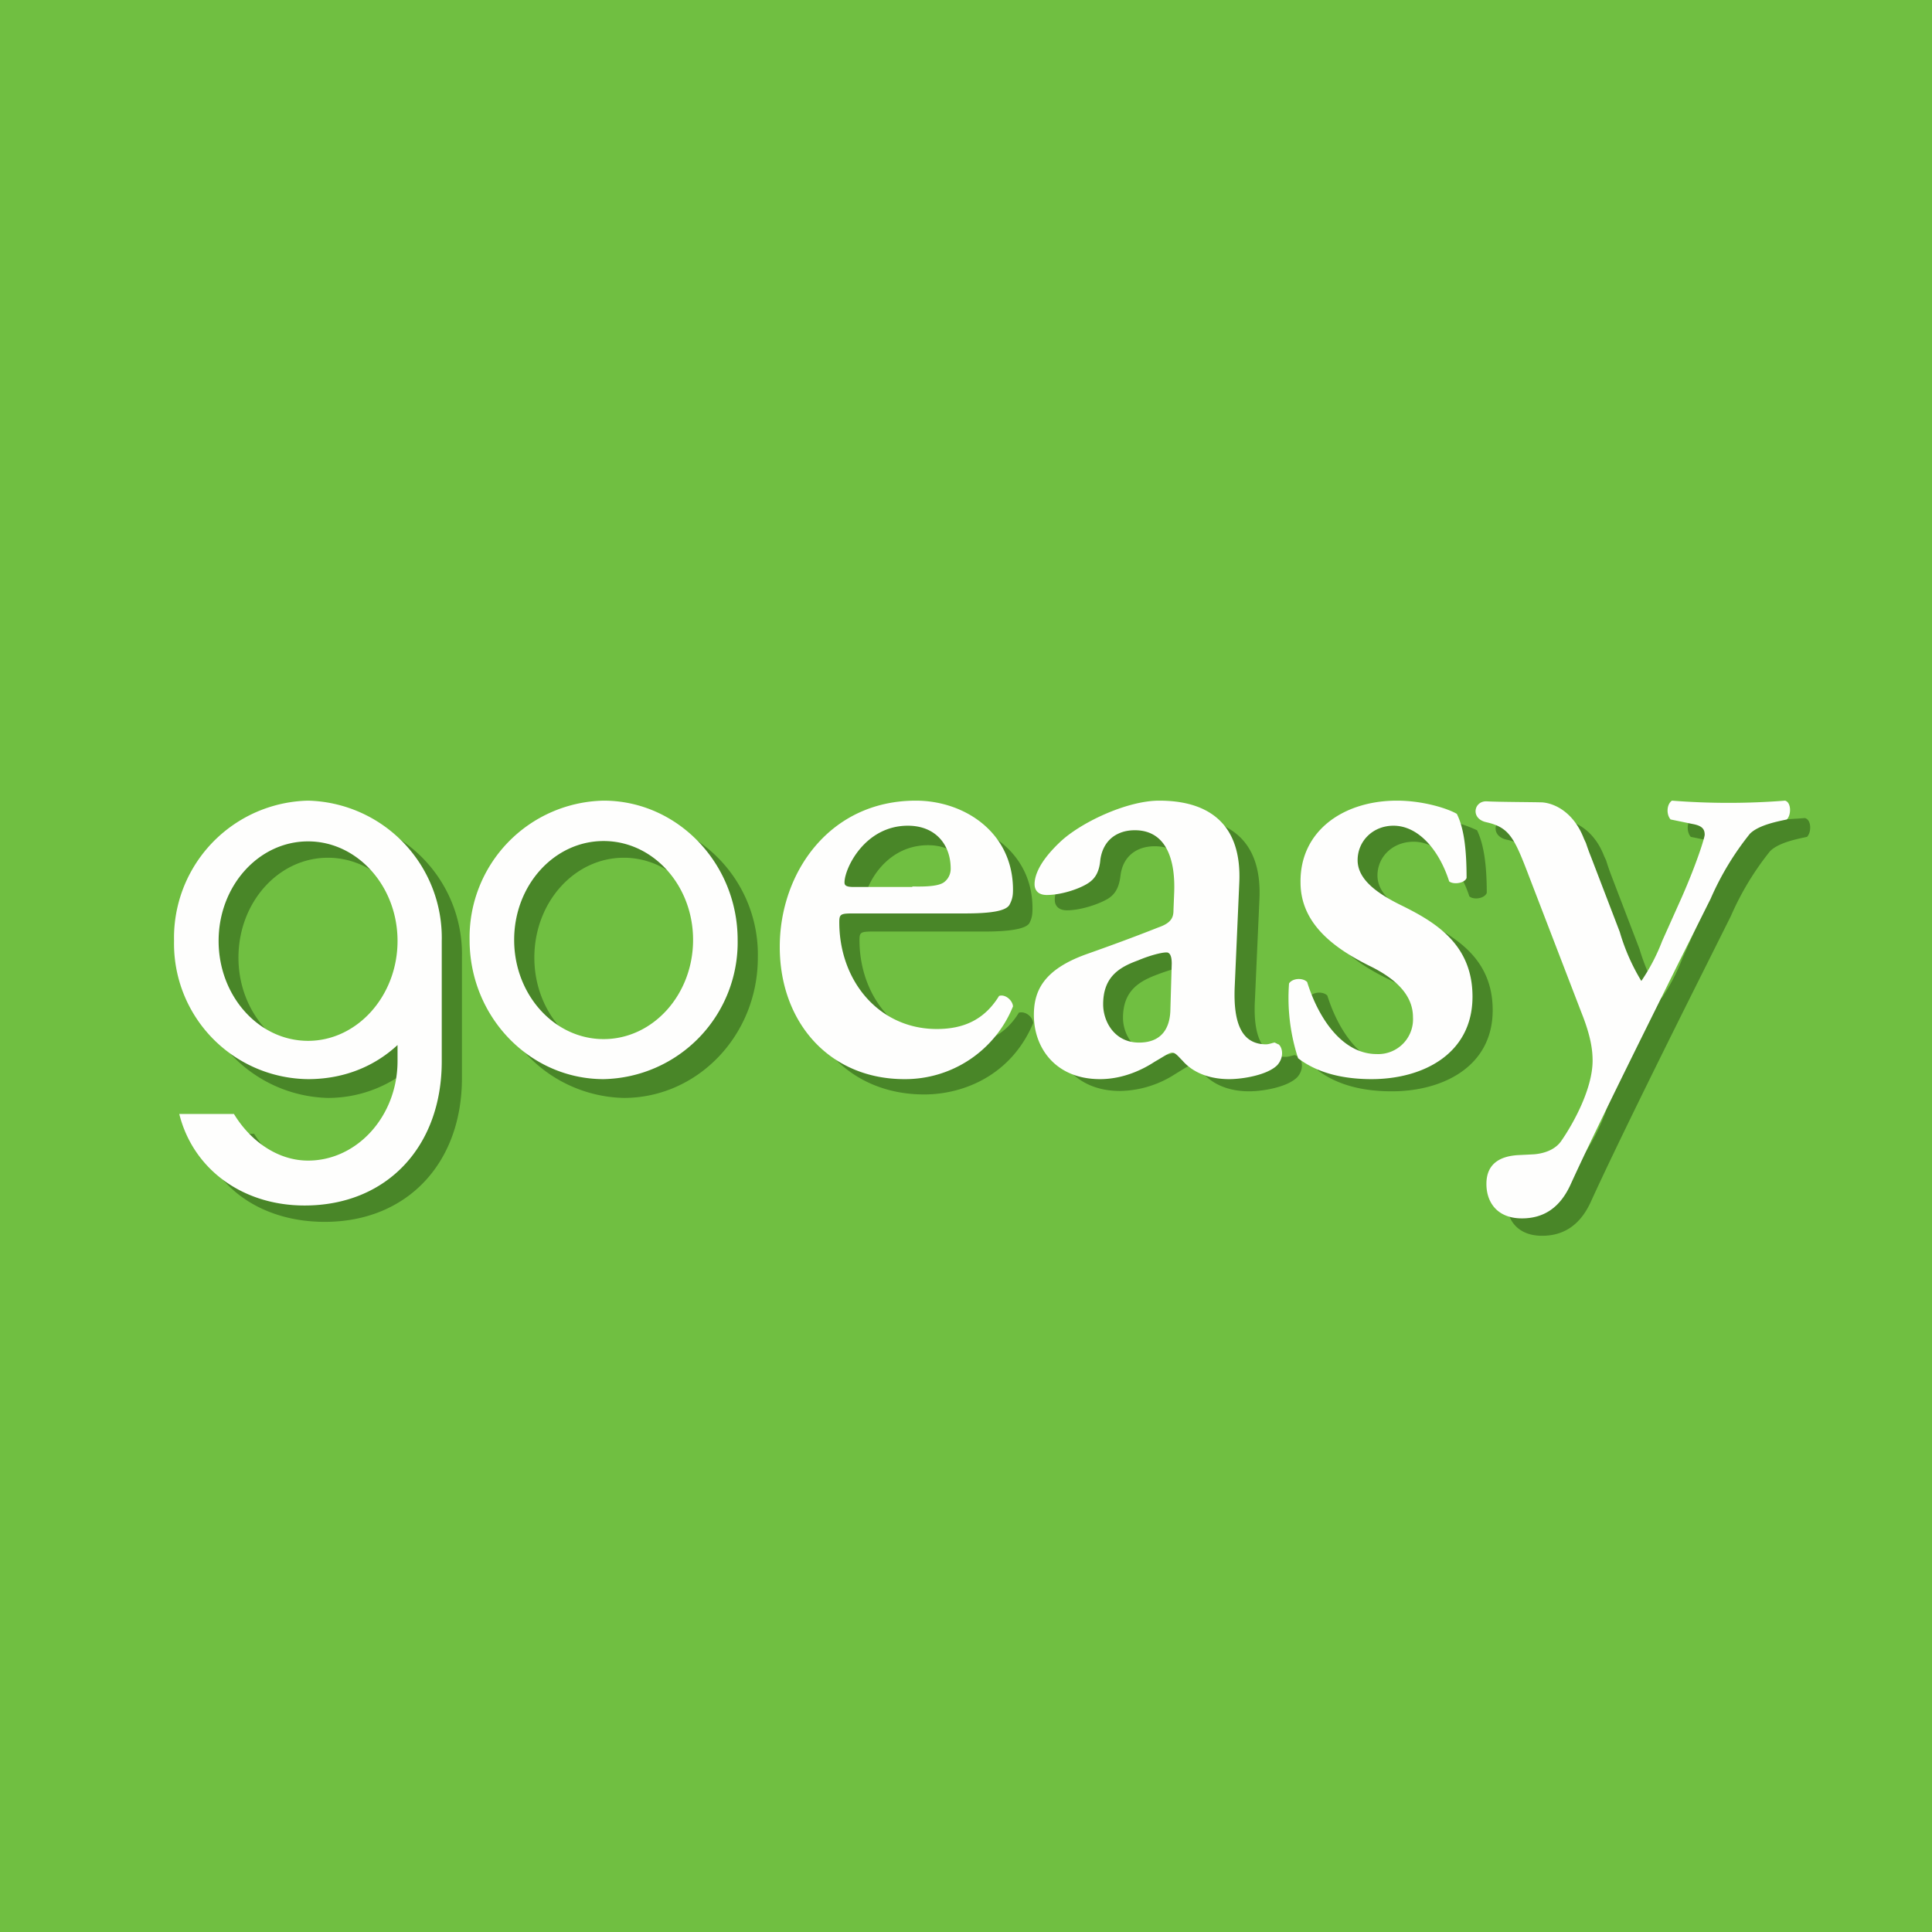 <?xml version="1.0" encoding="UTF-8"?>
<!-- generated by Finnhub -->
<svg viewBox="0 0 55.5 55.5" xmlns="http://www.w3.org/2000/svg">
<path d="M 0,0 H 55.5 V 55.5 H 0 Z" fill="rgb(112, 191, 65)"/>
<path d="M 26.78,25.995 C 27.33,26.01 27.57,25.96 27.69,25.88 A 0.47,0.47 0 0,0 27.89,25.49 C 27.89,24.82 27.46,24.28 26.66,24.28 C 25.41,24.28 24.84,25.49 24.84,25.88 C 24.84,25.96 24.88,26.01 25.1,26.01 H 26.79 Z M 25.08,26.76 C 24.73,26.76 24.69,26.78 24.69,27 C 24.69,28.68 25.84,30.02 27.49,30.02 C 28.23,30.02 28.85,29.78 29.27,29.09 C 29.47,29.04 29.67,29.22 29.68,29.39 C 29.05,30.89 27.68,31.44 26.55,31.44 C 24.39,31.44 22.96,29.84 22.96,27.71 C 22.96,25.61 24.39,23.57 26.88,23.57 C 28.25,23.57 29.66,24.47 29.66,26.09 C 29.66,26.25 29.65,26.37 29.57,26.52 C 29.47,26.68 29.03,26.76 28.29,26.76 M 34.2,29.42 C 34.18,29.87 33.97,30.32 33.3,30.32 C 32.6,30.32 32.26,29.72 32.26,29.24 C 32.26,28.44 32.75,28.18 33.26,27.99 C 33.6,27.86 33.94,27.77 34.08,27.77 C 34.18,27.77 34.23,27.87 34.23,28.08 L 34.19,29.42 Z M 37.3,30.36 L 37.2,30.31 C 37.15,30.31 37.03,30.36 36.94,30.36 C 36.27,30.36 35.99,29.8 36.05,28.72 L 36.18,25.81 C 36.25,24.17 35.34,23.48 33.88,23.48 C 32.93,23.48 31.6,24.11 31.02,24.65 C 30.41,25.23 30.3,25.62 30.3,25.85 C 30.3,26.01 30.4,26.15 30.65,26.15 C 31.05,26.15 31.58,25.97 31.84,25.81 C 32.04,25.68 32.15,25.49 32.19,25.14 C 32.26,24.6 32.65,24.31 33.17,24.31 C 34.08,24.31 34.34,25.14 34.31,26.09 L 34.29,26.57 C 34.29,26.76 34.23,26.93 33.86,27.06 C 33.17,27.32 32.46,27.58 31.82,27.8 C 30.54,28.25 30.28,28.87 30.28,29.54 C 30.28,30.47 30.91,31.34 32.18,31.34 A 3,3 0 0,0 33.75,30.86 C 34.03,30.69 34.15,30.6 34.25,30.6 C 34.35,30.6 34.42,30.7 34.55,30.82 C 34.9,31.22 35.42,31.35 35.88,31.35 C 36.28,31.35 36.98,31.23 37.26,30.95 C 37.46,30.74 37.42,30.45 37.3,30.36 Z M 37.86,30.75 A 5.4,5.4 0 0,1 37.6,28.65 C 37.72,28.49 38,28.47 38.13,28.6 C 38.46,29.65 39.15,30.64 40.13,30.64 A 1,1 0 0,0 41.17,29.59 C 41.17,28.9 40.56,28.46 39.91,28.14 C 38.94,27.67 37.94,26.98 37.94,25.79 C 37.92,24.33 39.16,23.48 40.7,23.48 A 4,4 0 0,1 42.43,23.85 C 42.62,24.24 42.71,24.82 42.71,25.65 C 42.65,25.81 42.34,25.86 42.21,25.75 C 41.93,24.89 41.33,24.18 40.61,24.18 C 40.01,24.18 39.57,24.61 39.57,25.15 S 40.11,26.09 40.82,26.42 C 41.82,26.91 42.88,27.54 42.88,29.02 C 42.88,30.64 41.45,31.35 39.98,31.35 C 39.22,31.35 38.46,31.2 37.86,30.75 Z M 51.85,23.5 A 20.8,20.8 0 0,1 48.6,23.5 C 48.46,23.6 48.44,23.89 48.57,24.04 L 49.2,24.17 C 49.48,24.22 49.55,24.32 49.55,24.48 C 49.55,24.56 49.33,25.28 48.89,26.28 L 48.33,27.53 A 5.57,5.57 0 0,1 47.73,28.68 A 5.89,5.89 0 0,1 47.1,27.27 L 46.28,25.13 A 6.5,6.5 0 0,1 46.14,24.72 L 46.08,24.59 C 45.79,23.84 45.24,23.58 44.88,23.55 C 44.6,23.54 43.64,23.54 43.28,23.52 C 42.91,23.5 42.81,24.02 43.28,24.12 C 43.94,24.27 44.07,24.56 44.51,25.69 L 46.01,29.59 C 46.28,30.29 46.32,30.69 46.32,30.97 C 46.32,31.75 45.81,32.73 45.42,33.29 C 45.22,33.55 44.89,33.64 44.63,33.66 L 44.23,33.68 C 43.7,33.7 43.28,33.9 43.28,34.51 C 43.28,35.05 43.6,35.5 44.3,35.5 C 44.91,35.5 45.4,35.2 45.71,34.5 C 46.49,32.79 48.14,29.48 48.77,28.22 L 49.72,26.32 A 8.2,8.2 0 0,1 50.85,24.45 C 51.11,24.19 51.69,24.09 51.91,24.04 C 52.04,23.91 52.04,23.55 51.85,23.5 Z M 17.92,30.37 C 16.5,30.37 15.35,29.09 15.35,27.51 C 15.35,25.92 16.5,24.64 17.92,24.64 S 20.49,25.92 20.49,27.51 C 20.49,29.09 19.34,30.37 17.92,30.37 Z M 17.92,23.47 A 3.94,3.94 0 0,0 14.07,27.51 A 3.94,3.94 0 0,0 17.92,31.54 C 20.04,31.54 21.77,29.74 21.77,27.51 A 3.94,3.94 0 0,0 17.92,23.48 Z M 9.42,30.37 C 8,30.37 6.85,29.09 6.85,27.51 C 6.85,25.92 8,24.64 9.42,24.64 S 12,25.92 12,27.51 C 12,29.09 10.85,30.37 9.43,30.37 Z M 9.42,23.47 A 3.94,3.94 0 0,0 5.58,27.51 A 3.94,3.94 0 0,0 9.42,31.54 C 10.42,31.54 11.32,31.14 11.99,30.5 V 30.96 C 11.99,32.54 10.84,33.82 9.42,33.82 C 8.54,33.82 7.76,33.32 7.3,32.57 H 5.73 C 6.11,34.13 7.53,35.1 9.33,35.1 C 11.68,35.1 13.27,33.43 13.27,30.97 V 27.5 A 3.94,3.94 0 0,0 9.42,23.47 Z" fill="rgb(73, 134, 40)"/>
<path d="M 26.2,25.465 C 26.75,25.48 26.99,25.43 27.11,25.35 A 0.48,0.48 0 0,0 27.31,24.95 C 27.31,24.27 26.88,23.72 26.08,23.72 C 24.84,23.72 24.26,24.95 24.26,25.35 C 24.26,25.43 24.3,25.48 24.52,25.48 H 26.22 Z M 24.51,26.24 C 24.15,26.24 24.11,26.26 24.11,26.49 C 24.11,28.19 25.26,29.56 26.91,29.56 C 27.66,29.56 28.27,29.31 28.7,28.61 C 28.88,28.55 29.09,28.74 29.1,28.91 A 3.34,3.34 0 0,1 25.98,31 C 23.83,31 22.4,29.37 22.4,27.2 C 22.4,25.07 23.83,23 26.31,23 C 27.69,23 29.1,23.9 29.1,25.56 C 29.1,25.73 29.08,25.84 29,25.99 C 28.9,26.17 28.47,26.24 27.72,26.24 M 33.62,29.05 C 33.6,29.5 33.4,29.95 32.72,29.95 C 32.02,29.95 31.69,29.35 31.69,28.85 C 31.69,28.05 32.17,27.78 32.69,27.59 C 33.02,27.45 33.36,27.36 33.51,27.36 C 33.61,27.36 33.66,27.47 33.66,27.68 L 33.62,29.05 Z M 36.72,30 L 36.62,29.95 C 36.57,29.95 36.46,30 36.37,30 C 35.69,30 35.42,29.43 35.47,28.33 L 35.6,25.37 C 35.68,23.7 34.76,23 33.3,23 C 32.36,23 31.02,23.64 30.44,24.2 C 29.83,24.78 29.72,25.18 29.72,25.4 C 29.72,25.58 29.83,25.71 30.07,25.71 C 30.48,25.71 31,25.54 31.26,25.37 C 31.46,25.24 31.58,25.05 31.61,24.69 C 31.69,24.14 32.08,23.85 32.6,23.85 C 33.5,23.85 33.77,24.69 33.73,25.65 L 33.71,26.15 C 33.71,26.34 33.66,26.51 33.28,26.64 C 32.6,26.91 31.89,27.17 31.24,27.4 C 29.96,27.85 29.7,28.48 29.7,29.16 C 29.7,30.11 30.33,31 31.6,31 C 32.26,31 32.82,30.73 33.17,30.5 C 33.45,30.34 33.58,30.24 33.67,30.24 C 33.77,30.24 33.84,30.34 33.97,30.47 C 34.32,30.87 34.84,31 35.31,31 C 35.71,31 36.41,30.88 36.69,30.6 C 36.89,30.38 36.85,30.1 36.73,30 Z M 37.29,30.4 A 5.58,5.58 0 0,1 37.03,28.25 C 37.13,28.1 37.42,28.08 37.55,28.21 C 37.88,29.27 38.57,30.28 39.55,30.28 A 1,1 0 0,0 40.59,29.22 C 40.59,28.52 39.99,28.06 39.33,27.74 C 38.37,27.26 37.36,26.56 37.36,25.35 C 37.34,23.87 38.59,23 40.13,23 C 40.89,23 41.6,23.23 41.85,23.38 C 42.05,23.78 42.13,24.37 42.13,25.22 C 42.08,25.37 41.76,25.42 41.63,25.32 C 41.35,24.44 40.76,23.72 40.03,23.72 C 39.44,23.72 39,24.16 39,24.71 C 39,25.25 39.53,25.65 40.24,26 C 41.24,26.49 42.3,27.13 42.3,28.63 C 42.3,30.28 40.87,31 39.4,31 C 38.64,31 37.88,30.85 37.29,30.4 Z M 51.28,23 A 20.8,20.8 0 0,1 48.03,23 C 47.88,23.1 47.86,23.39 47.99,23.54 L 48.62,23.67 C 48.9,23.72 48.97,23.82 48.97,23.98 C 48.97,24.06 48.75,24.78 48.31,25.78 L 47.75,27.03 A 5.57,5.57 0 0,1 47.15,28.18 A 5.89,5.89 0 0,1 46.53,26.77 L 45.71,24.63 A 6.5,6.5 0 0,1 45.56,24.22 L 45.5,24.09 C 45.21,23.34 44.67,23.08 44.31,23.05 C 44.02,23.04 43.07,23.04 42.71,23.02 C 42.34,23 42.23,23.52 42.7,23.62 C 43.36,23.77 43.5,24.06 43.93,25.19 L 45.43,29.09 C 45.71,29.79 45.75,30.19 45.75,30.47 C 45.75,31.25 45.23,32.23 44.84,32.79 C 44.65,33.05 44.32,33.14 44.06,33.16 L 43.66,33.18 C 43.13,33.2 42.7,33.4 42.7,34.01 C 42.7,34.55 43.02,35 43.72,35 C 44.34,35 44.82,34.7 45.13,34 C 45.91,32.29 47.57,28.98 48.19,27.72 L 49.14,25.82 A 8.2,8.2 0 0,1 50.27,23.95 C 50.53,23.69 51.11,23.59 51.33,23.54 C 51.46,23.41 51.46,23.05 51.28,23 Z M 17.34,29.85 C 15.92,29.85 14.77,28.57 14.77,27 S 15.92,24.16 17.34,24.16 C 18.76,24.16 19.91,25.43 19.91,27 C 19.91,28.57 18.76,29.85 17.34,29.85 Z M 17.34,23 A 3.93,3.93 0 0,0 13.49,27 C 13.49,29.21 15.22,31 17.34,31 A 3.93,3.93 0 0,0 21.19,27 C 21.19,24.8 19.46,23 17.34,23 Z M 8.85,29.9 C 7.43,29.9 6.28,28.61 6.28,27.03 S 7.43,24.17 8.85,24.17 C 10.26,24.17 11.42,25.45 11.42,27.03 C 11.42,28.61 10.26,29.9 8.85,29.9 Z M 8.85,23 A 3.94,3.94 0 0,0 5,27.03 A 3.89,3.89 0 0,0 8.85,31 C 9.84,31 10.73,30.66 11.42,30.02 V 30.48 C 11.42,32.06 10.26,33.34 8.85,33.34 C 7.96,33.34 7.18,32.76 6.72,32 H 5.15 C 5.54,33.57 6.95,34.63 8.75,34.63 C 11.1,34.63 12.69,32.95 12.69,30.49 V 27.03 A 3.94,3.94 0 0,0 8.85,23 Z" fill="rgb(254, 254, 253)"/>
</svg>
